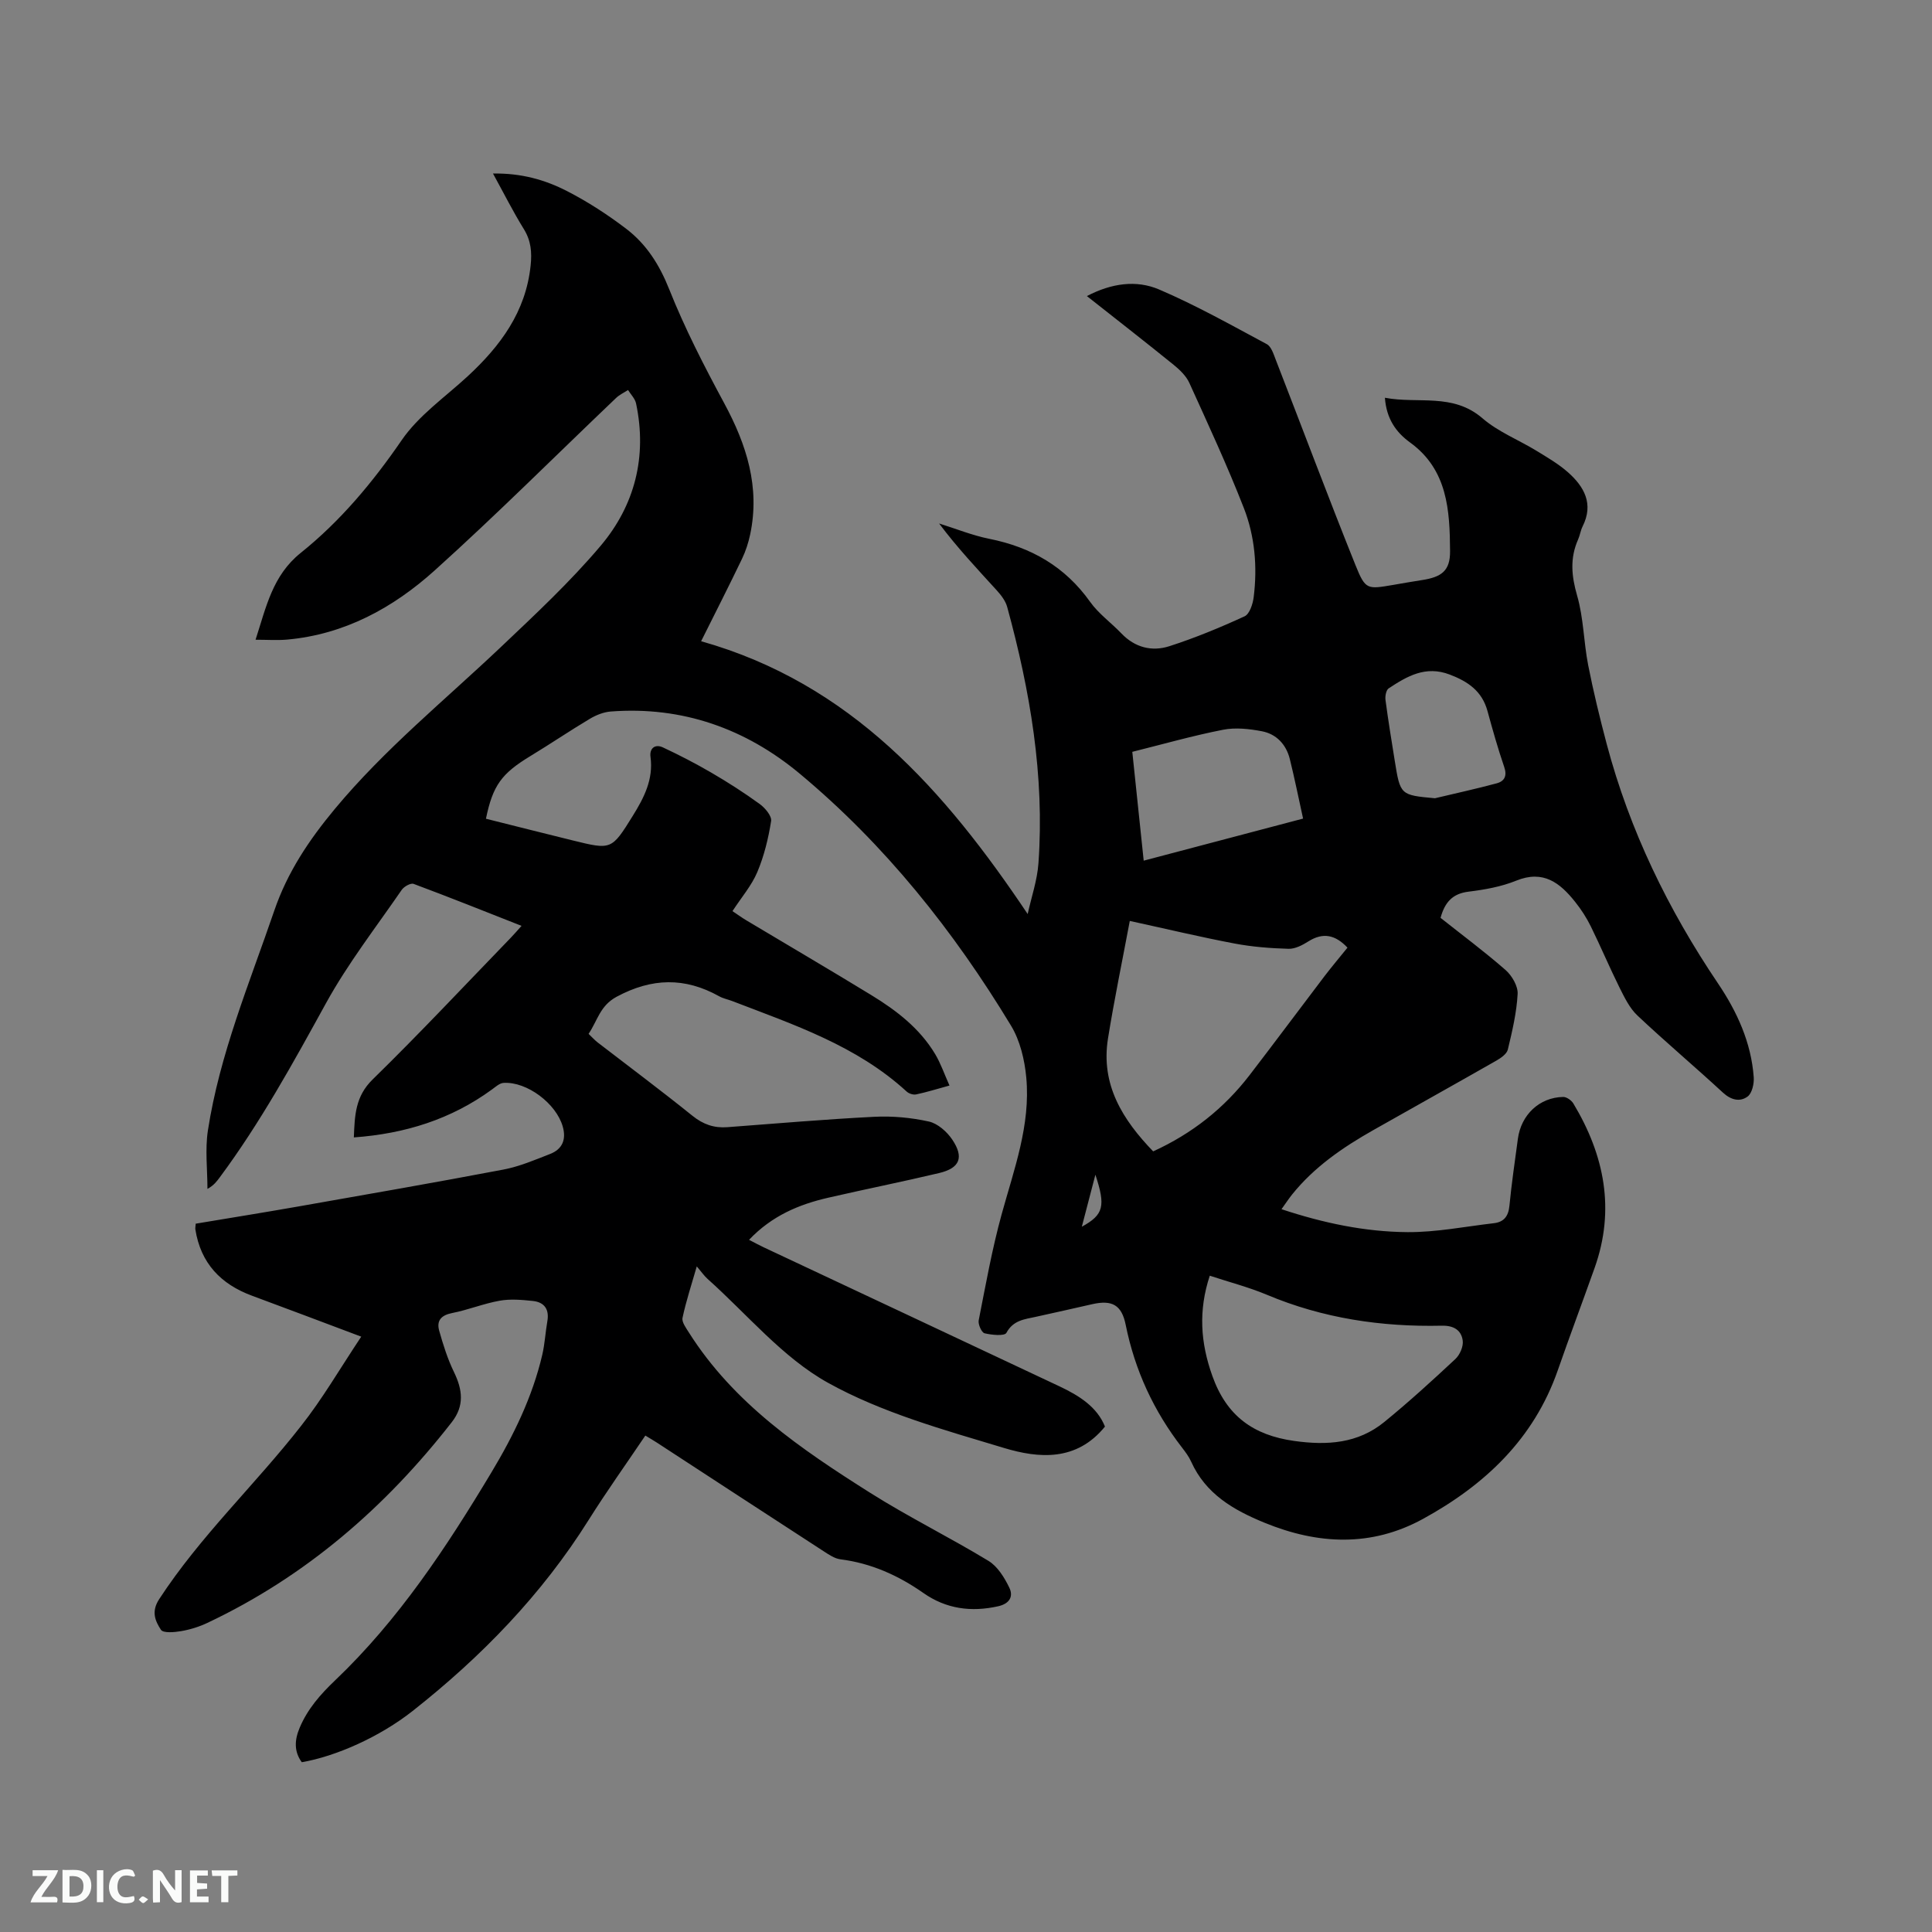 <svg enable-background="new 0 0 400 400" viewBox="0 0 400 400" xmlns="http://www.w3.org/2000/svg"><rect x="0" y="0" width="400" height="400" fill="#808080" stroke="none"/><path d="m74.79 276.74c-8.17-3.07-15.38-5.8-22.6-8.47-6.49-2.39-10.64-6.75-11.74-13.72-.05-.29.03-.6.07-1.2 7.07-1.18 14.16-2.32 21.23-3.56 14.18-2.5 28.37-4.96 42.51-7.65 3.29-.63 6.47-1.99 9.62-3.22 2.56-.99 3.39-3 2.63-5.68-1.35-4.76-7.39-9.33-12.25-9.04-.83.05-1.65.82-2.4 1.36-8.45 6.17-17.97 9.16-28.6 9.93.18-4.58.3-8.49 3.89-12 9.78-9.56 19.13-19.55 28.64-29.38.65-.67 1.25-1.38 2.19-2.42-7.64-3.01-14.96-5.94-22.34-8.69-.61-.23-2 .55-2.47 1.24-5.33 7.75-11.15 15.24-15.67 23.45-6.8 12.35-13.56 24.69-21.98 36.04-.62.83-1.22 1.68-2.57 2.42 0-4.03-.51-8.14.09-12.07 2.43-15.8 8.6-30.5 13.74-45.52 2.72-7.96 7.15-14.58 12.51-21.04 10.31-12.41 22.73-22.49 34.34-33.49 7.14-6.77 14.39-13.53 20.72-21.02 7.09-8.39 9.66-18.49 7.34-29.48-.21-1-1.09-1.86-1.66-2.78-.83.54-1.76.96-2.46 1.63-12.51 11.92-24.73 24.15-37.56 35.71-8.6 7.75-18.65 13.26-30.56 14.33-2.05.18-4.13.03-6.54.03 2.22-6.85 3.52-13.3 9.35-17.98 8.2-6.57 14.89-14.58 20.9-23.33 3.51-5.12 8.99-8.92 13.66-13.23 6.78-6.27 12.04-13.34 13.04-22.93.29-2.74.09-5.14-1.41-7.56-2.21-3.57-4.1-7.34-6.38-11.49 5.81-.11 10.78 1.29 15.34 3.64 4.3 2.21 8.43 4.89 12.28 7.83 4.15 3.18 6.84 7.41 8.85 12.46 3.23 8.12 7.26 15.95 11.42 23.66 4.62 8.56 7.42 17.33 5.36 27.11-.37 1.74-.93 3.48-1.7 5.08-2.65 5.52-5.43 10.98-8.46 17.05 30.98 8.74 50.41 30.82 67.61 56.48.77-3.51 1.98-6.98 2.23-10.52 1.29-18.08-1.72-35.69-6.47-53.05-.34-1.25-1.25-2.44-2.15-3.43-4.05-4.45-8.18-8.83-11.95-13.86 3.47 1.08 6.87 2.47 10.41 3.18 8.65 1.73 15.67 5.75 20.86 13.05 1.76 2.47 4.36 4.32 6.48 6.54 2.79 2.92 6.31 3.8 9.92 2.64 5.31-1.71 10.51-3.86 15.58-6.19 1.03-.47 1.7-2.53 1.88-3.95.79-6.3.25-12.62-2.04-18.48-3.42-8.76-7.38-17.3-11.27-25.87-.66-1.46-1.98-2.73-3.26-3.77-5.83-4.72-11.75-9.33-17.96-14.23 5.09-2.67 10.24-3.38 14.94-1.37 7.65 3.27 14.95 7.38 22.3 11.32.92.49 1.39 2.01 1.83 3.15 5.52 14.2 10.86 28.47 16.54 42.61 2.07 5.14 2.42 5 7.81 4.09 1.98-.34 3.96-.7 5.95-1 4.04-.62 5.86-1.9 5.82-6.01-.06-8.37-.48-16.83-8.28-22.48-2.94-2.13-4.9-4.94-5.21-9.26 6.86 1.31 14.06-1.06 20.21 4.26 3.23 2.79 7.43 4.44 11.14 6.7 2.25 1.38 4.58 2.73 6.54 4.46 3.38 2.99 5.38 6.56 3.04 11.22-.42.84-.54 1.83-.93 2.7-1.72 3.87-1.38 7.56-.2 11.64 1.34 4.62 1.35 9.6 2.28 14.36 1.08 5.49 2.41 10.94 3.84 16.35 4.75 17.89 12.72 34.27 23.06 49.59 3.93 5.83 6.86 12.22 7.38 19.39.1 1.34-.34 3.31-1.26 4-1.58 1.17-3.42.75-5.11-.8-5.84-5.4-11.93-10.52-17.72-15.98-1.62-1.53-2.68-3.75-3.71-5.8-2.07-4.17-3.88-8.47-5.93-12.64-.88-1.79-1.99-3.51-3.24-5.07-3.12-3.93-6.59-6.68-12.2-4.4-3.1 1.26-6.54 1.87-9.88 2.28-3.25.4-4.88 2.11-5.79 5.42 4.42 3.51 9.09 6.98 13.46 10.8 1.32 1.16 2.59 3.33 2.5 4.96-.21 3.87-1.12 7.72-2.03 11.51-.22.92-1.45 1.76-2.41 2.31-8.46 4.83-16.98 9.57-25.45 14.37-6.3 3.57-12.24 7.63-16.83 13.36-.71.89-1.34 1.86-2.17 3.01 8.66 2.87 17.29 4.69 26.1 4.75 5.95.04 11.92-1.16 17.87-1.85 2.09-.24 3.01-1.45 3.22-3.6.45-4.64 1.13-9.25 1.75-13.87.67-4.99 4.47-8.58 9.38-8.67.71-.01 1.71.7 2.11 1.36 6.43 10.7 8.7 21.97 4.39 34.06-2.52 7.08-5.16 14.12-7.63 21.21-4.96 14.21-15.13 23.74-27.91 30.74-10.69 5.85-21.73 5.32-32.81.78-6.42-2.63-12.16-5.95-15.17-12.63-.47-1.05-1.19-2.01-1.9-2.93-5.86-7.57-9.76-16-11.66-25.42-.83-4.13-2.85-5.17-6.85-4.28-3.93.88-7.85 1.79-11.78 2.64-2.34.51-4.66.7-6.07 3.32-.37.69-3.04.44-4.52.08-.61-.15-1.37-1.85-1.21-2.68 1.45-7.36 2.77-14.77 4.76-21.99 2.56-9.3 6-18.44 5.09-28.27-.34-3.67-1.28-7.65-3.16-10.75-11.87-19.62-26.06-37.43-43.73-52.16-11.2-9.33-24.32-14.01-39.13-12.88-1.48.11-3.03.73-4.32 1.5-4.18 2.49-8.21 5.23-12.37 7.75-5.91 3.59-7.74 6.03-9.16 12.95 6 1.5 12.01 3.03 18.04 4.51 7.94 1.95 7.98 1.95 12.36-5.11 2.31-3.72 4.3-7.54 3.67-12.2-.24-1.77.93-2.74 2.59-1.96 3.42 1.6 6.78 3.34 10.04 5.24 3.43 2 6.78 4.15 9.99 6.48 1.11.81 2.52 2.48 2.35 3.53-.57 3.59-1.45 7.22-2.86 10.56-1.17 2.78-3.25 5.18-5.14 8.08 1.01.67 1.91 1.33 2.86 1.9 8.64 5.17 17.32 10.25 25.91 15.5 5.19 3.17 9.99 6.86 13.19 12.19 1.16 1.94 1.9 4.13 2.97 6.52-2.66.73-4.77 1.39-6.92 1.84-.59.12-1.48-.17-1.94-.59-10.36-9.51-23.4-13.85-36.14-18.75-.89-.34-1.86-.52-2.68-.98-7.11-3.97-13.95-3.82-21.24.1-3.45 1.86-3.94 4.92-5.8 7.68.68.65 1.23 1.27 1.87 1.77 6.55 5.05 13.18 9.99 19.62 15.18 2.23 1.8 4.49 2.58 7.25 2.37 10.14-.76 20.27-1.64 30.42-2.15 3.75-.19 7.63.17 11.29.98 1.82.4 3.74 2.1 4.84 3.73 2.49 3.71 1.57 5.92-2.72 6.94-7.62 1.81-15.3 3.34-22.94 5.1-6.07 1.39-11.68 3.74-16.41 8.72 1.13.58 2.07 1.1 3.05 1.56 20.41 9.59 40.83 19.17 61.23 28.78 4.07 1.92 7.79 4.26 9.41 8.33-5.89 7.26-13.71 6.59-20.89 4.43-12.43-3.75-25.27-7.28-36.49-13.52-9.38-5.22-16.7-14.17-24.9-21.49-.69-.62-1.23-1.41-2.23-2.59-1.1 3.83-2.22 7.2-2.95 10.65-.19.88.72 2.09 1.31 3.03 9.29 14.7 23.26 24.18 37.54 33.2 7.96 5.03 16.44 9.2 24.49 14.09 1.89 1.15 3.3 3.45 4.31 5.53.89 1.81.1 3.33-2.3 3.87-5.59 1.25-10.78.55-15.47-2.74-5.21-3.65-10.82-6.17-17.18-6.98-1.18-.15-2.34-.93-3.39-1.61-11.56-7.5-23.09-15.03-34.63-22.56-.69-.45-1.41-.86-2.38-1.45-3.97 5.89-8.03 11.57-11.73 17.46-9.7 15.46-22.2 28.33-36.45 39.56-6.85 5.4-15.93 9.4-22.95 10.61-1.65-2.26-1.49-4.64-.44-7.13 1.63-3.88 4.27-6.89 7.32-9.8 13.17-12.54 23.09-27.59 32.38-43.07 4.59-7.65 8.5-15.63 10.54-24.39.52-2.26.64-4.61 1.04-6.9.44-2.48-.62-3.96-3-4.21-2.28-.24-4.66-.45-6.88-.05-3.32.59-6.51 1.9-9.83 2.55-2.29.45-3.26 1.59-2.68 3.66.82 2.91 1.74 5.84 3.06 8.56 1.77 3.64 2.2 6.97-.45 10.37-13.75 17.65-30.26 31.95-50.6 41.56-1.71.81-3.58 1.39-5.44 1.71-1.4.24-3.71.44-4.18-.28-1.16-1.79-2.07-3.73-.37-6.33 8.5-13.05 19.88-23.71 29.39-35.89 4.38-5.54 7.94-11.69 12.45-18.47zm204.19-80.54c-2.53-2.68-5.07-3.2-8.1-1.29-1.22.77-2.74 1.57-4.1 1.53-3.75-.11-7.53-.4-11.21-1.1-7.03-1.33-13.99-3-21.66-4.67-1.57 8.36-3.22 16.31-4.51 24.32-1.55 9.63 3.08 16.88 9.35 23.39 8.12-3.71 14.69-8.94 19.95-15.77 5.23-6.8 10.34-13.69 15.53-20.51 1.53-2 3.16-3.93 4.75-5.9zm-28.51 67.92c-2.38 7.23-1.93 13.86.54 20.77 2.95 8.26 8.45 12.25 16.93 13.44 6.84.96 13.19.54 18.66-3.92 5.08-4.14 9.93-8.57 14.72-13.04.93-.87 1.69-2.61 1.52-3.82-.29-2.16-1.87-3.13-4.31-3.08-12.51.28-24.65-1.52-36.28-6.42-3.78-1.58-7.79-2.61-11.78-3.93zm-13.68-85.93c11.22-2.96 21.92-5.78 33-8.71-.96-4.34-1.76-8.36-2.75-12.34-.75-3-2.76-5.16-5.77-5.74-2.62-.5-5.48-.82-8.06-.31-6.28 1.23-12.45 2.99-18.78 4.57.8 7.66 1.56 14.9 2.36 22.53zm60.3-12.92c4.26-1.02 8.55-1.95 12.78-3.09 1.64-.44 2.2-1.56 1.55-3.42-1.3-3.79-2.39-7.67-3.45-11.54-1.12-4.11-4-6.11-7.82-7.56-5-1.91-8.82.34-12.64 2.86-.53.35-.76 1.61-.66 2.39.55 4.19 1.24 8.37 1.91 12.55 1.15 7.16 1.16 7.15 8.33 7.81zm-70.3 77.94c-.96 3.68-1.84 7.07-2.81 10.77 4.53-2.49 4.96-4.25 2.81-10.77z" fill="#000001"/><g fill="#fafbfa"><path d="m37.59 393.81c-.92.31-1.52.05-2-.78-.7-1.2-1.52-2.34-2.47-3.78v4.59c-.55.03-.95.05-1.41.07-.03-.37-.06-.64-.06-.91 0-1.91 0-3.81 0-5.7 1.13-.41 1.77-.03 2.29.91.62 1.11 1.38 2.14 2.31 3.19v-4.2h1.35v6.61z"/><path d="m12.94 393.88v-6.75c1.9.19 3.93-.54 5.37 1.29.8 1.01.78 2.88.03 3.97-1.37 1.97-3.4 1.51-5.4 1.49m1.45-1.22c2.04.12 2.92-.58 2.89-2.21-.03-1.51-.98-2.19-2.89-2z"/><path d="m11.81 393.87h-5.49c.68-2.18 2.47-3.48 3.51-5.45h-3.08v-1.21h5.29c-.71 2.13-2.44 3.48-3.47 5.51.86 0 1.63.04 2.39-.01.79-.05 1.14.21.85 1.16"/><path d="m39.33 393.86v-6.61h3.7v1.07h-2.22v1.52c.68.04 1.34.09 2.07.13v1.07c-.72.05-1.38.09-2.1.14v1.48h2.4v1.19h-3.85z"/><path d="m27.71 388.56c-1.15-.3-2.46-.61-3.1.64-.37.73-.41 1.93-.06 2.67.63 1.35 1.99.93 3.17.68.35.94-.01 1.32-.93 1.46-1.62.25-3.05-.27-3.76-1.48-.73-1.24-.6-3.03.31-4.17.88-1.11 2.71-1.7 4-1.16.32.13.44.74.65 1.12-.1.08-.19.16-.28.24"/><path d="m49.15 387.24v1.07c-.59.02-1.17.05-1.87.08v5.44h-1.48v-5.44h-1.85c-.05-.4-.08-.73-.13-1.15z"/><path d="m20.06 387.21h1.33v6.62h-1.33z"/><path d="m30.68 393.25c-.49.38-.8.79-1.05.76-.32-.05-.6-.45-.9-.7.26-.24.51-.64.8-.67.29-.04.62.3 1.15.61"/></g></svg>